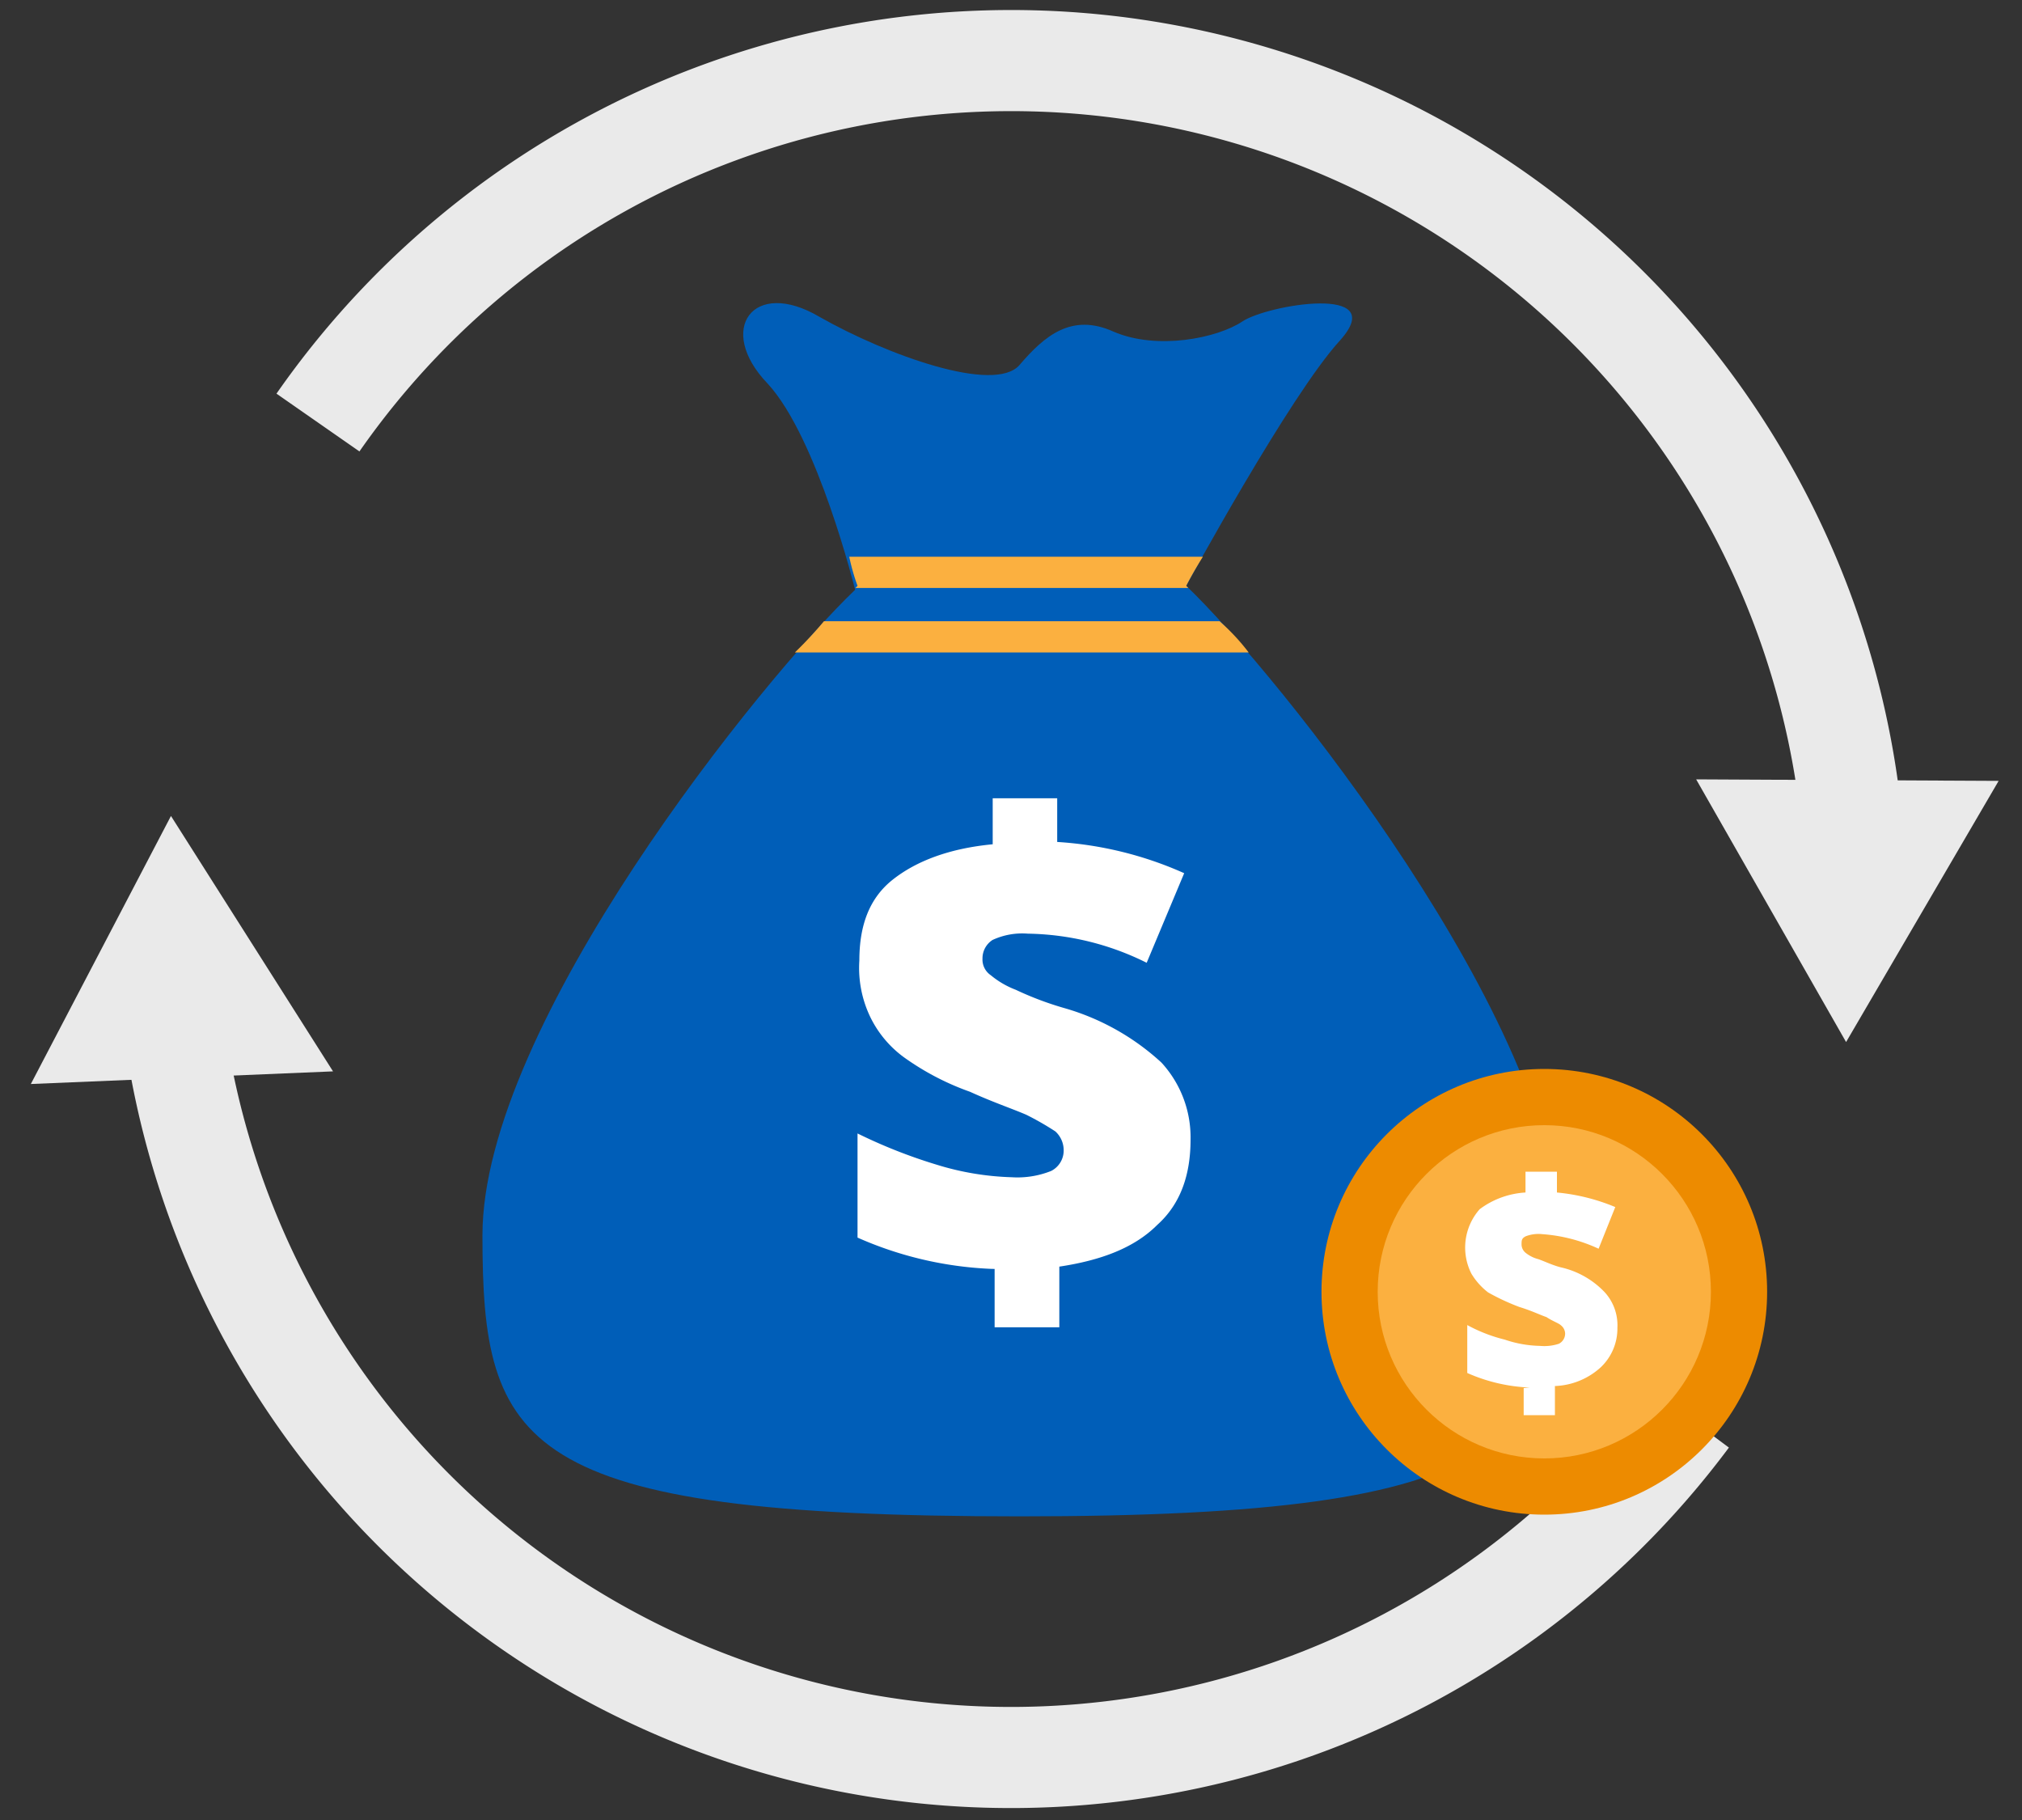 <?xml version="1.0" encoding="UTF-8"?> <svg xmlns="http://www.w3.org/2000/svg" id="design" viewBox="0 0 200 180"><rect x="0" y="0" width="200" height="180" fill="#333333" stroke="none"/><defs><style>.cls-1{fill:none;stroke:#eaeaea;stroke-miterlimit:10;stroke-width:10px;}.cls-2{fill:#eaeaea;}.cls-3{fill:#005eb8;}.cls-4{fill:#fbb040;}.cls-5{fill:#fff;}.cls-6{fill:#ed8b00;}</style></defs><title>it-support-outsourcing-benefits</title><path class="cls-1" d="M167,140.18a83.55,83.55,0,0,1-149.7-38"></path><polygon class="cls-2" points="32.94 105.96 16.91 80.7 3.05 107.21 32.94 105.96"></polygon><path class="cls-1" d="M31.45,41.79A83.56,83.56,0,0,1,183.19,81.54"></path><polygon class="cls-2" points="167.77 77.08 182.6 103.06 197.69 77.23 167.77 77.08"></polygon><path class="cls-3" d="M117.33,57.94s10.3-18.95,15.24-24.3c4.94-5.56-7.21-3.5-9.68-1.85s-8.44,2.88-12.77,1c-4.12-1.85-6.8.41-9.27,3.3s-13.18-1-19.77-4.74c-6.59-3.91-10.3,1.24-5.15,6.59,4.94,5.35,8.65,20.39,8.65,20.39-9.06,8.65-36.86,43-36.86,63.84s3.5,27.8,53.13,27.8,53.34-7.41,53.34-28S126.39,66.59,117.33,57.94Z"></path><path class="cls-4" d="M117.54,58.15l-.21-.21s.62-1.24,1.65-2.88H84a20.57,20.57,0,0,0,.82,2.88l-.21.21Z"></path><path class="cls-4" d="M123.51,64.53a21.17,21.17,0,0,0-2.88-3.09H81.5a39.55,39.55,0,0,1-2.88,3.09Z"></path><path class="cls-5" d="M98,125.49a36.29,36.29,0,0,1-13.18-3.09v-10.3a51.53,51.53,0,0,0,7.83,3.09,27.69,27.69,0,0,0,7.41,1.24,9,9,0,0,0,3.91-.62,2.26,2.26,0,0,0,1.24-2.06,2.52,2.52,0,0,0-.82-1.85,28.2,28.2,0,0,0-2.88-1.65c-1.44-.62-3.3-1.24-5.56-2.27a26.19,26.19,0,0,1-6.38-3.3,10.73,10.73,0,0,1-3.5-4.12A11.2,11.2,0,0,1,85,95c0-3.5,1-6.18,3.3-8s5.56-3.09,9.89-3.5V78.95h6.38v4.32a36.22,36.22,0,0,1,12.56,3.09l-3.71,8.86a27.17,27.17,0,0,0-11.74-2.88,7,7,0,0,0-3.5.62,2.16,2.16,0,0,0-1,1.85A1.87,1.87,0,0,0,98,96.45a8.65,8.65,0,0,0,2.47,1.44,31.78,31.78,0,0,0,4.94,1.85,23.89,23.89,0,0,1,9.47,5.35,10.93,10.93,0,0,1,2.88,7.62c0,3.5-1,6.38-3.3,8.44-2.27,2.27-5.56,3.5-9.68,4.12v6H98.38v-5.77Z"></path><circle class="cls-6" cx="152.75" cy="127.76" r="22.04"></circle><circle class="cls-4" cx="152.75" cy="127.76" r="16.48"></circle><path class="cls-5" d="M151.31,137.23a16.87,16.87,0,0,1-6.18-1.44v-4.74a15.46,15.46,0,0,0,3.71,1.44,11.42,11.42,0,0,0,3.5.62,4.57,4.57,0,0,0,1.85-.21,1.13,1.13,0,0,0,.62-1,1.07,1.07,0,0,0-.41-.82c-.21-.21-.82-.41-1.44-.82-.62-.21-1.44-.62-2.68-1a22.13,22.13,0,0,1-3.09-1.44,6.67,6.67,0,0,1-1.65-1.85,5.72,5.72,0,0,1,.82-6.38,8.37,8.37,0,0,1,4.53-1.65v-2.06H154v2.06a19.75,19.75,0,0,1,5.77,1.44l-1.65,4.12a15.88,15.88,0,0,0-5.56-1.44,3.54,3.54,0,0,0-1.65.21c-.41.21-.41.41-.41.82a1.07,1.07,0,0,0,.41.82,3.35,3.35,0,0,0,1.24.62c.62.21,1.44.62,2.27.82a8.56,8.56,0,0,1,4.32,2.47,4.84,4.84,0,0,1,1.24,3.5,5.27,5.27,0,0,1-1.65,3.91,7.09,7.09,0,0,1-4.53,1.85v2.88h-3.09v-2.68Z"></path></svg> 